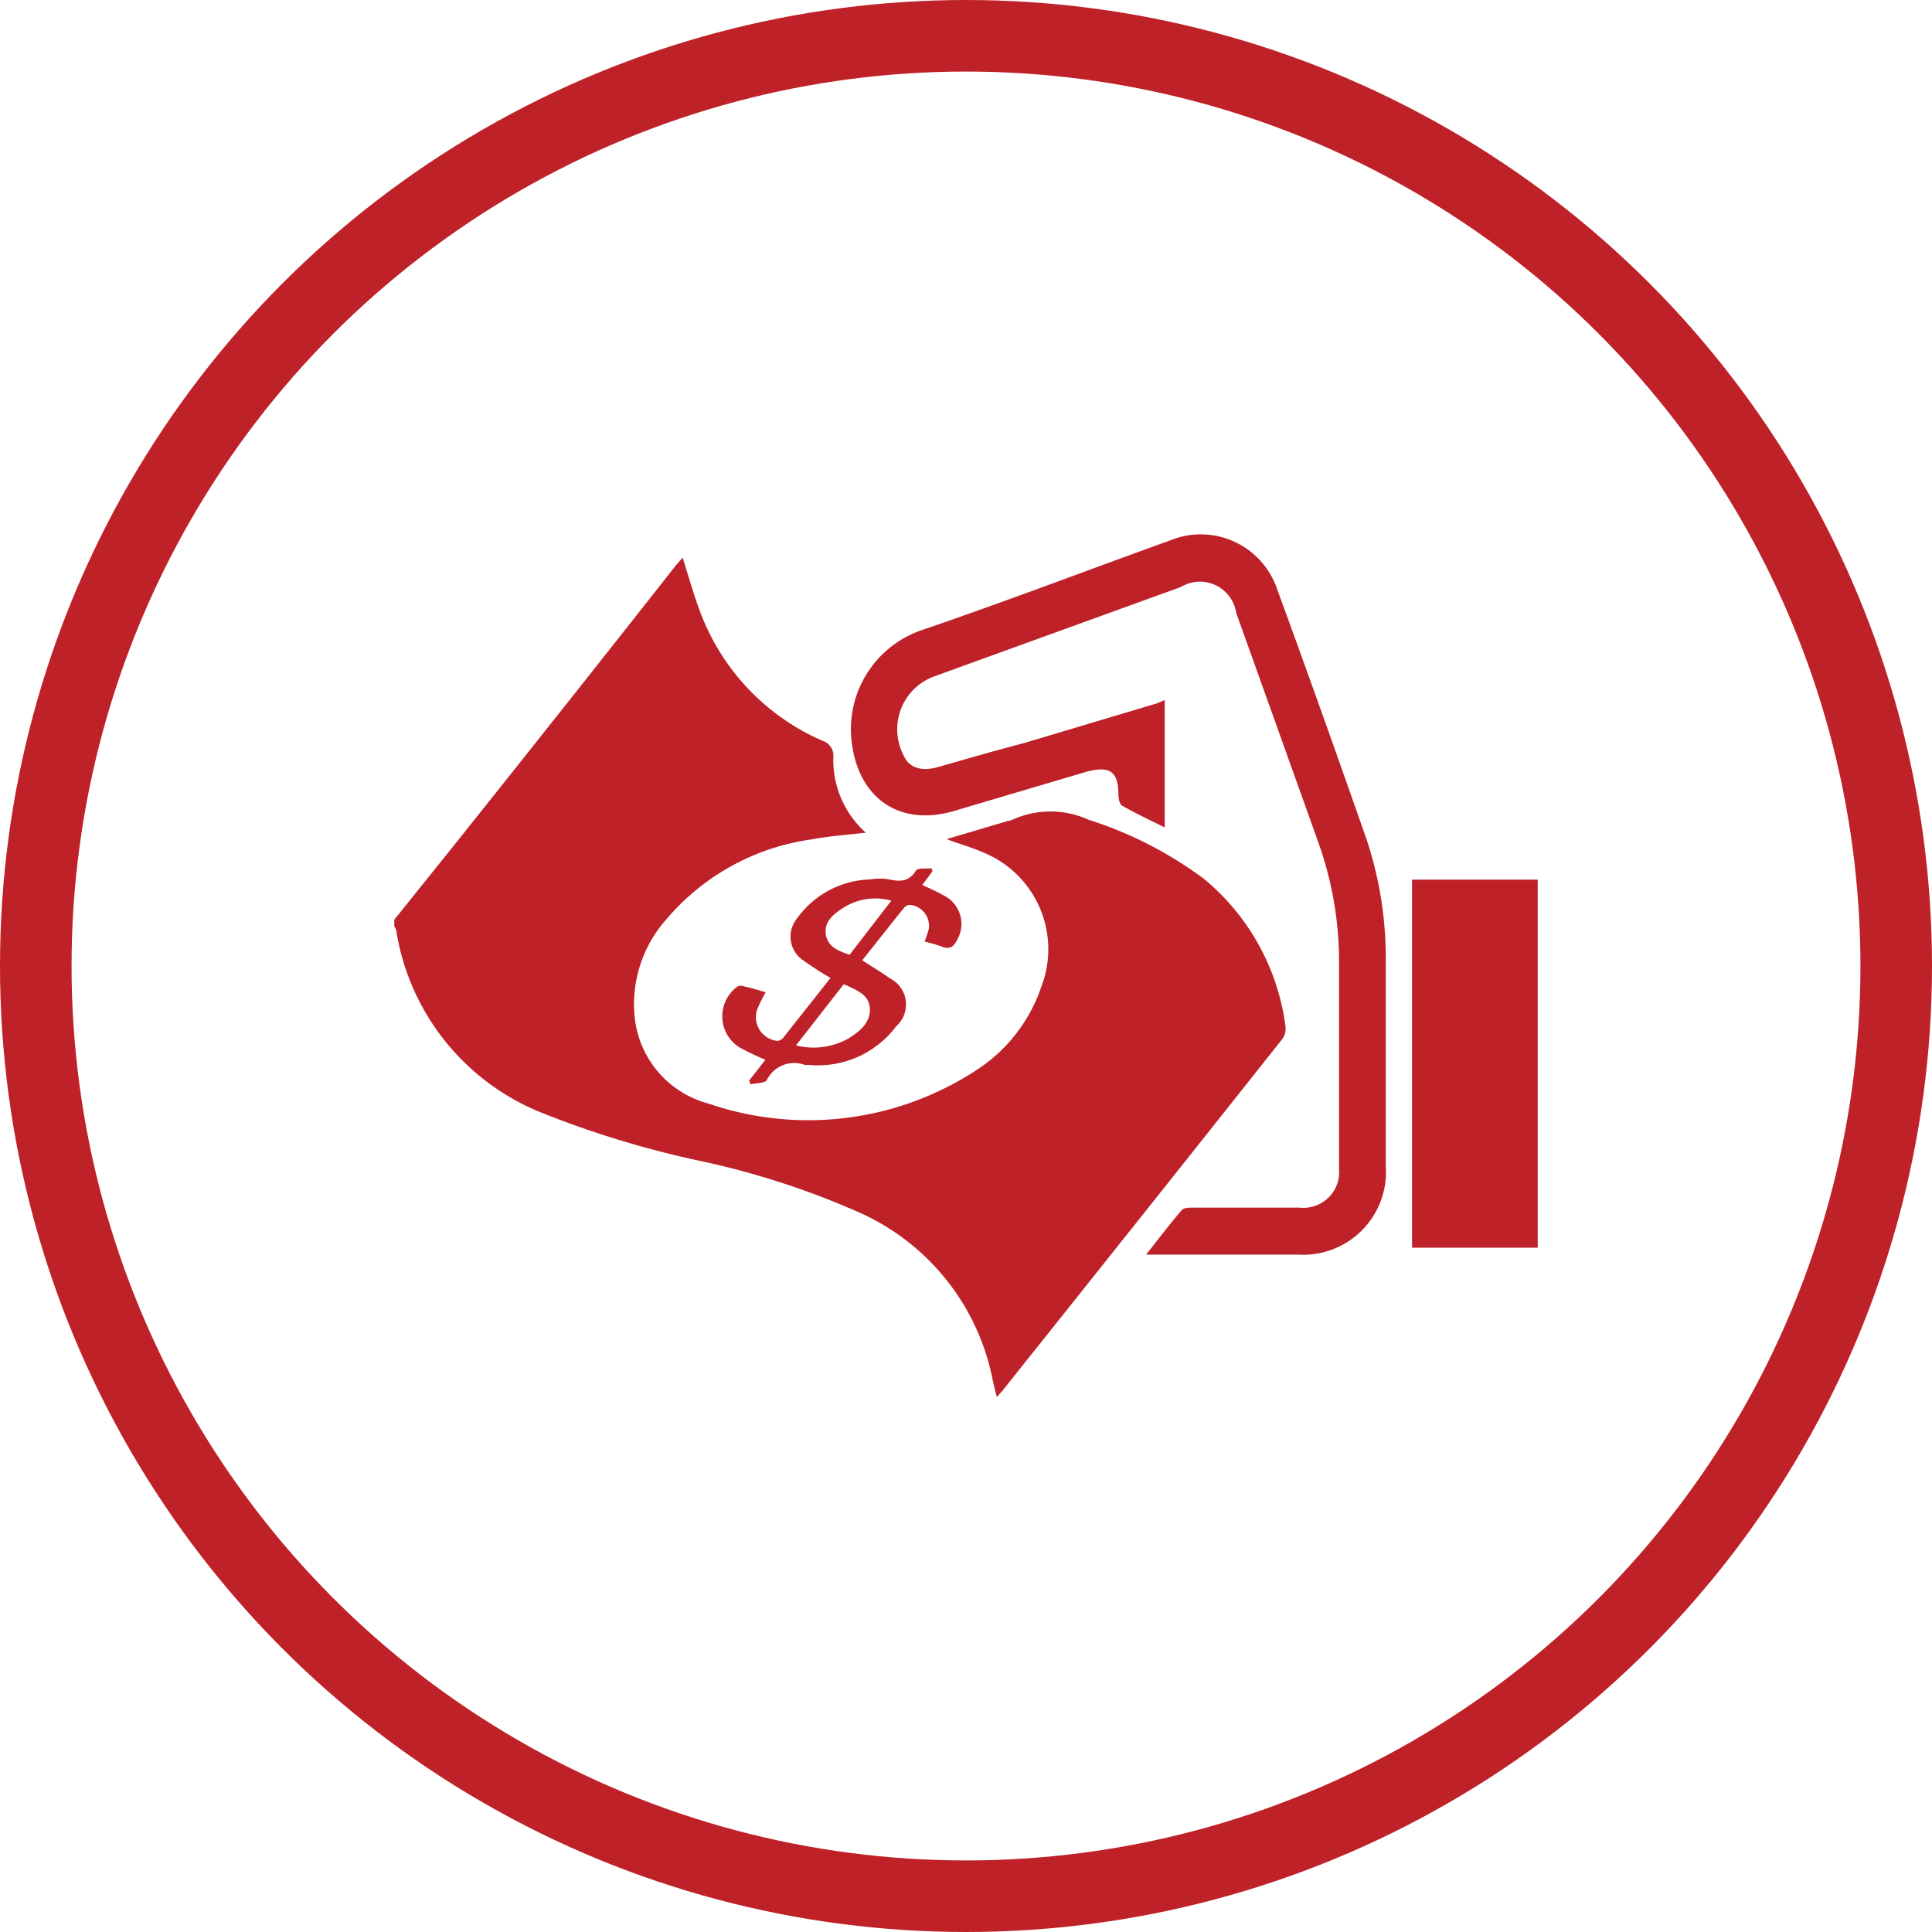 <svg xmlns="http://www.w3.org/2000/svg" viewBox="0 0 81 81"><defs><style>.cls-1{fill:#be2128;}.cls-2{fill:none;stroke:#be2128;stroke-miterlimit:10;stroke-width:3px;}</style></defs><g id="Layer_2" data-name="Layer 2"><g id="Layer_1-2" data-name="Layer 1"><path class="cls-1" d="M16.53,38.56c1.13-1.41,2.27-2.82,3.39-4.23Q24.17,29,28.38,23.65l.24-.27c.32,1,.58,2,1,2.91a9.52,9.52,0,0,0,4.87,4.77.65.65,0,0,1,.45.65,4.08,4.08,0,0,0,1.36,3.2c-.77.09-1.52.14-2.26.28a9.74,9.74,0,0,0-6.1,3.35,5.35,5.35,0,0,0-1.34,4,4.19,4.19,0,0,0,3.11,3.73,12.88,12.88,0,0,0,11.22-1.4,6.72,6.72,0,0,0,2.72-3.48,4.38,4.38,0,0,0-2.45-5.66c-.47-.21-1-.35-1.51-.55l2.53-.75a1.8,1.8,0,0,0,.22-.06,3.85,3.85,0,0,1,3.2,0,16.32,16.32,0,0,1,4.84,2.48A9.62,9.62,0,0,1,53.89,43a.76.76,0,0,1-.12.55Q47.91,50.94,42,58.34l-.21.23c-.06-.26-.12-.46-.16-.66a9.74,9.74,0,0,0-5.59-7.07,34,34,0,0,0-6.65-2.16,41.05,41.05,0,0,1-6.61-2A9.9,9.9,0,0,1,16.61,39a.53.53,0,0,0-.08-.17Z"/><path class="cls-1" d="M48.83,29.35v5.34c-.63-.31-1.22-.59-1.78-.91-.11-.06-.15-.28-.16-.43,0-1-.34-1.25-1.32-1L40,34c-2.27.67-4-.52-4.29-2.87a4.39,4.39,0,0,1,2.93-4.71c3.49-1.19,6.94-2.51,10.41-3.76a3.38,3.38,0,0,1,4.48,2q1.92,5.25,3.76,10.52a15.77,15.77,0,0,1,.81,5.06c0,2.88,0,5.77,0,8.66a3.47,3.47,0,0,1-3.68,3.7H48.05c.54-.68,1-1.29,1.5-1.87.08-.09.29-.1.43-.1h4.5A1.5,1.5,0,0,0,56.14,49c0-3,0-5.93,0-8.89a14.89,14.89,0,0,0-.86-4.77l-3.45-9.64a1.54,1.54,0,0,0-2.32-1.09L39.19,28.35a2.36,2.36,0,0,0-1.31,3.31c.22.53.75.7,1.44.5,1.2-.34,2.39-.69,3.59-1l5.59-1.67Z"/><path class="cls-1" d="M64.47,36.88V52.31H59.2V36.88Z"/><path class="cls-1" d="M34.82,41a12.92,12.92,0,0,1-1.12-.72,1.2,1.2,0,0,1-.28-1.78,3.91,3.91,0,0,1,3.07-1.63,2.32,2.32,0,0,1,.79,0c.46.1.83.1,1.12-.37.08-.12.43-.07.65-.1l.05.12-.43.58c.3.15.6.27.87.43a1.33,1.33,0,0,1,.59,1.87c-.15.31-.33.42-.66.28a5.85,5.85,0,0,0-.7-.2c.06-.2.13-.36.17-.54a.88.88,0,0,0-.77-1,.33.33,0,0,0-.26.11c-.59.73-1.16,1.46-1.76,2.21.41.27.8.5,1.16.76a1.22,1.22,0,0,1,.27,2,4.11,4.11,0,0,1-3.65,1.63h-.18a1.28,1.28,0,0,0-1.6.63c-.08.14-.44.12-.68.18l-.06-.16.68-.87A10.67,10.67,0,0,1,31,43.91a1.54,1.54,0,0,1-.08-2.55.36.36,0,0,1,.29,0c.29.06.57.15.89.24a6.64,6.64,0,0,0-.35.71,1,1,0,0,0,.84,1.33.36.36,0,0,0,.23-.11Zm.55.27-2,2.56a3,3,0,0,0,2.18-.28c.47-.29.94-.65.92-1.25s-.55-.78-1-1Zm2-3.51a2.5,2.5,0,0,0-2,.29c-.4.26-.81.56-.75,1.09s.49.72,1,.89Z"/><circle class="cls-2" cx="40.5" cy="40.5" r="39"/></g></g></svg>